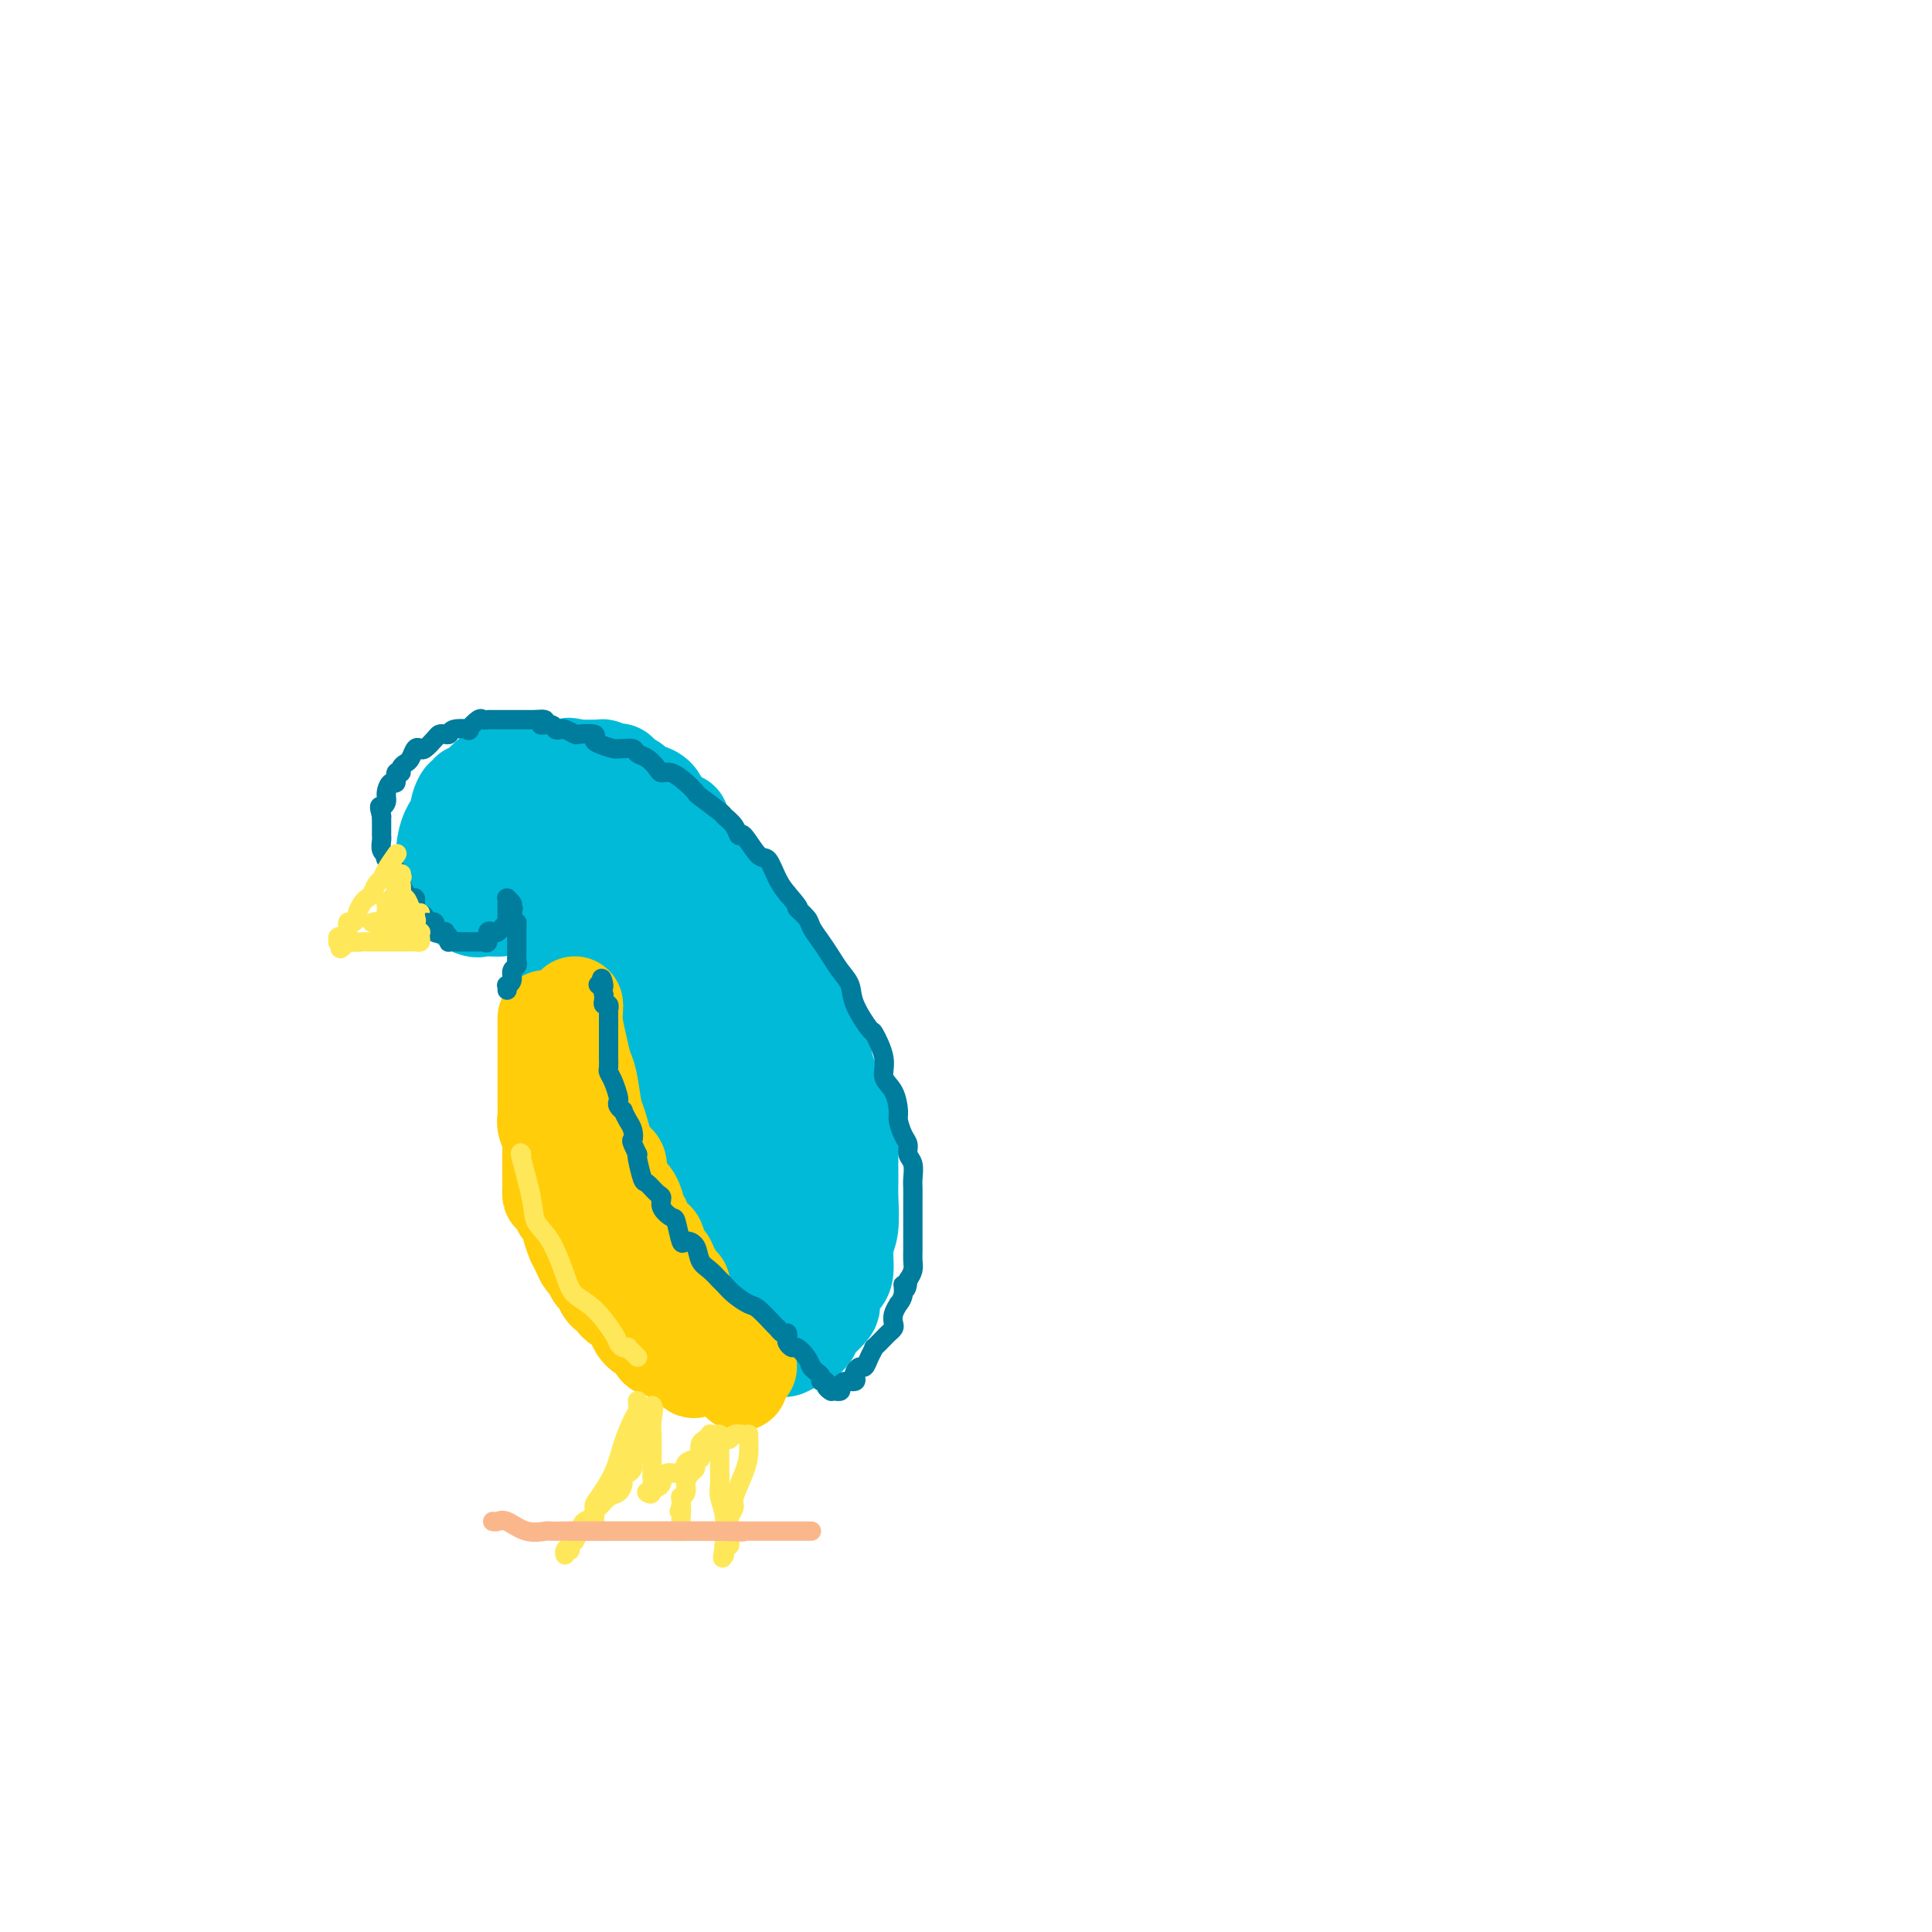 <svg viewBox='0 0 400 400' version='1.1' xmlns='http://www.w3.org/2000/svg' xmlns:xlink='http://www.w3.org/1999/xlink'><g fill='none' stroke='#00BAD8' stroke-width='20' stroke-linecap='round' stroke-linejoin='round'><path d='M118,183c-0.030,0.374 -0.061,0.748 0,2c0.061,1.252 0.212,3.381 0,5c-0.212,1.619 -0.789,2.727 -1,5c-0.211,2.273 -0.057,5.709 0,8c0.057,2.291 0.015,3.436 0,5c-0.015,1.564 -0.004,3.548 0,5c0.004,1.452 0.001,2.374 0,3c-0.001,0.626 -0.001,0.958 0,2c0.001,1.042 0.004,2.795 0,4c-0.004,1.205 -0.016,1.863 0,3c0.016,1.137 0.061,2.755 0,4c-0.061,1.245 -0.226,2.119 0,3c0.226,0.881 0.844,1.769 1,3c0.156,1.231 -0.149,2.804 0,4c0.149,1.196 0.751,2.016 1,3c0.249,0.984 0.143,2.131 0,3c-0.143,0.869 -0.323,1.459 0,2c0.323,0.541 1.148,1.032 2,2c0.852,0.968 1.729,2.415 2,3c0.271,0.585 -0.066,0.310 0,1c0.066,0.690 0.533,2.345 1,4'/><path d='M124,257c1.423,3.933 1.480,1.266 2,1c0.520,-0.266 1.504,1.869 2,3c0.496,1.131 0.504,1.257 1,2c0.496,0.743 1.481,2.102 2,3c0.519,0.898 0.571,1.335 1,2c0.429,0.665 1.236,1.558 2,2c0.764,0.442 1.484,0.433 2,1c0.516,0.567 0.828,1.710 1,2c0.172,0.290 0.203,-0.272 1,0c0.797,0.272 2.359,1.378 3,2c0.641,0.622 0.360,0.759 1,1c0.640,0.241 2.200,0.586 3,1c0.800,0.414 0.839,0.895 1,1c0.161,0.105 0.442,-0.168 1,0c0.558,0.168 1.392,0.777 2,1c0.608,0.223 0.990,0.060 1,0c0.010,-0.060 -0.352,-0.016 0,0c0.352,0.016 1.417,0.004 2,0c0.583,-0.004 0.685,-0.001 1,0c0.315,0.001 0.842,-0.000 1,0c0.158,0.000 -0.053,0.002 1,0c1.053,-0.002 3.369,-0.008 4,0c0.631,0.008 -0.424,0.031 0,0c0.424,-0.031 2.328,-0.117 3,0c0.672,0.117 0.112,0.436 1,0c0.888,-0.436 3.225,-1.626 4,-2c0.775,-0.374 -0.013,0.068 0,0c0.013,-0.068 0.828,-0.647 1,-1c0.172,-0.353 -0.300,-0.480 0,-1c0.300,-0.520 1.371,-1.434 2,-2c0.629,-0.566 0.814,-0.783 1,-1'/><path d='M171,272c1.632,-1.521 1.212,-1.822 1,-2c-0.212,-0.178 -0.215,-0.232 0,-1c0.215,-0.768 0.650,-2.250 1,-3c0.350,-0.750 0.616,-0.767 1,-1c0.384,-0.233 0.888,-0.682 1,-2c0.112,-1.318 -0.166,-3.505 0,-5c0.166,-1.495 0.777,-2.297 1,-4c0.223,-1.703 0.057,-4.305 0,-6c-0.057,-1.695 -0.004,-2.481 0,-4c0.004,-1.519 -0.039,-3.770 0,-5c0.039,-1.230 0.161,-1.440 0,-2c-0.161,-0.560 -0.606,-1.470 -1,-3c-0.394,-1.530 -0.737,-3.679 -1,-5c-0.263,-1.321 -0.445,-1.815 -1,-3c-0.555,-1.185 -1.485,-3.062 -2,-5c-0.515,-1.938 -0.617,-3.937 -1,-5c-0.383,-1.063 -1.046,-1.190 -2,-3c-0.954,-1.810 -2.199,-5.303 -3,-7c-0.801,-1.697 -1.159,-1.600 -2,-3c-0.841,-1.400 -2.165,-4.299 -3,-6c-0.835,-1.701 -1.181,-2.204 -2,-3c-0.819,-0.796 -2.110,-1.886 -3,-3c-0.890,-1.114 -1.378,-2.253 -2,-3c-0.622,-0.747 -1.379,-1.103 -2,-2c-0.621,-0.897 -1.106,-2.334 -2,-3c-0.894,-0.666 -2.197,-0.560 -3,-1c-0.803,-0.440 -1.105,-1.424 -2,-2c-0.895,-0.576 -2.384,-0.742 -3,-1c-0.616,-0.258 -0.358,-0.608 -1,-1c-0.642,-0.392 -2.183,-0.826 -3,-1c-0.817,-0.174 -0.908,-0.087 -1,0'/><path d='M136,177c-2.352,-0.925 -1.731,-0.239 -2,0c-0.269,0.239 -1.427,0.031 -2,0c-0.573,-0.031 -0.559,0.115 -1,0c-0.441,-0.115 -1.336,-0.490 -2,0c-0.664,0.490 -1.095,1.844 -2,3c-0.905,1.156 -2.282,2.112 -3,3c-0.718,0.888 -0.777,1.708 -1,2c-0.223,0.292 -0.609,0.055 -1,1c-0.391,0.945 -0.788,3.070 -1,4c-0.212,0.930 -0.241,0.665 0,3c0.241,2.335 0.750,7.271 1,11c0.250,3.729 0.239,6.251 1,9c0.761,2.749 2.293,5.724 4,10c1.707,4.276 3.588,9.854 5,14c1.412,4.146 2.354,6.859 4,10c1.646,3.141 3.995,6.711 5,9c1.005,2.289 0.667,3.298 1,4c0.333,0.702 1.337,1.096 2,2c0.663,0.904 0.986,2.318 1,3c0.014,0.682 -0.280,0.631 0,1c0.280,0.369 1.133,1.156 2,2c0.867,0.844 1.748,1.743 2,2c0.252,0.257 -0.126,-0.128 0,0c0.126,0.128 0.755,0.768 1,1c0.245,0.232 0.104,0.057 0,0c-0.104,-0.057 -0.172,0.004 0,0c0.172,-0.004 0.585,-0.073 1,0c0.415,0.073 0.833,0.288 1,0c0.167,-0.288 0.083,-1.077 0,-1c-0.083,0.077 -0.167,1.022 0,0c0.167,-1.022 0.583,-4.011 1,-7'/><path d='M153,263c0.328,-2.782 0.648,-5.736 0,-9c-0.648,-3.264 -2.266,-6.837 -3,-10c-0.734,-3.163 -0.586,-5.916 -1,-8c-0.414,-2.084 -1.390,-3.498 -3,-7c-1.610,-3.502 -3.854,-9.093 -5,-12c-1.146,-2.907 -1.193,-3.132 -2,-5c-0.807,-1.868 -2.373,-5.379 -3,-7c-0.627,-1.621 -0.315,-1.351 -1,-2c-0.685,-0.649 -2.366,-2.216 -3,-3c-0.634,-0.784 -0.223,-0.784 0,-1c0.223,-0.216 0.256,-0.646 0,-1c-0.256,-0.354 -0.801,-0.630 -1,-1c-0.199,-0.370 -0.053,-0.834 0,-1c0.053,-0.166 0.014,-0.034 0,-1c-0.014,-0.966 -0.004,-3.029 0,-4c0.004,-0.971 0.000,-0.849 0,-1c-0.000,-0.151 0.002,-0.574 0,-1c-0.002,-0.426 -0.009,-0.856 0,-1c0.009,-0.144 0.036,-0.003 0,0c-0.036,0.003 -0.133,-0.133 0,0c0.133,0.133 0.497,0.535 1,1c0.503,0.465 1.145,0.995 2,2c0.855,1.005 1.923,2.486 3,4c1.077,1.514 2.164,3.060 3,4c0.836,0.940 1.421,1.272 2,2c0.579,0.728 1.152,1.850 2,3c0.848,1.150 1.970,2.327 3,4c1.030,1.673 1.967,3.840 3,6c1.033,2.160 2.163,4.312 3,6c0.837,1.688 1.382,2.911 2,4c0.618,1.089 1.309,2.045 2,3'/><path d='M157,227c4.442,7.302 2.549,6.056 2,6c-0.549,-0.056 0.248,1.077 1,3c0.752,1.923 1.459,4.636 2,6c0.541,1.364 0.915,1.380 1,2c0.085,0.620 -0.118,1.843 0,3c0.118,1.157 0.557,2.246 1,3c0.443,0.754 0.889,1.171 1,2c0.111,0.829 -0.113,2.068 0,3c0.113,0.932 0.563,1.556 1,2c0.437,0.444 0.860,0.709 1,1c0.140,0.291 -0.005,0.608 0,1c0.005,0.392 0.158,0.860 0,1c-0.158,0.140 -0.627,-0.048 -1,0c-0.373,0.048 -0.651,0.333 -1,0c-0.349,-0.333 -0.768,-1.284 -1,-2c-0.232,-0.716 -0.277,-1.198 -1,-3c-0.723,-1.802 -2.126,-4.922 -3,-7c-0.874,-2.078 -1.221,-3.112 -3,-7c-1.779,-3.888 -4.992,-10.630 -7,-15c-2.008,-4.370 -2.813,-6.368 -4,-9c-1.187,-2.632 -2.757,-5.897 -4,-9c-1.243,-3.103 -2.159,-6.042 -3,-8c-0.841,-1.958 -1.606,-2.934 -2,-4c-0.394,-1.066 -0.416,-2.221 -1,-3c-0.584,-0.779 -1.729,-1.182 -2,-2c-0.271,-0.818 0.334,-2.051 0,-3c-0.334,-0.949 -1.605,-1.615 -2,-2c-0.395,-0.385 0.086,-0.488 0,-1c-0.086,-0.512 -0.739,-1.432 -1,-2c-0.261,-0.568 -0.131,-0.784 0,-1'/><path d='M131,182c-5.443,-11.941 -2.050,-2.793 -1,0c1.050,2.793 -0.244,-0.768 -1,-2c-0.756,-1.232 -0.976,-0.135 -1,0c-0.024,0.135 0.147,-0.693 0,-1c-0.147,-0.307 -0.613,-0.092 -1,0c-0.387,0.092 -0.696,0.062 -1,0c-0.304,-0.062 -0.603,-0.156 -1,0c-0.397,0.156 -0.891,0.564 -1,1c-0.109,0.436 0.167,0.901 0,1c-0.167,0.099 -0.777,-0.169 -1,0c-0.223,0.169 -0.060,0.776 0,1c0.060,0.224 0.016,0.064 0,0c-0.016,-0.064 -0.004,-0.031 0,0c0.004,0.031 0.001,0.060 0,0c-0.001,-0.060 -0.000,-0.208 0,0c0.000,0.208 0.000,0.774 0,1c-0.000,0.226 -0.000,0.113 0,0'/><path d='M123,183c-0.449,0.680 -0.070,0.381 0,0c0.070,-0.381 -0.169,-0.842 0,-1c0.169,-0.158 0.747,-0.011 1,0c0.253,0.011 0.181,-0.114 0,0c-0.181,0.114 -0.470,0.465 0,0c0.470,-0.465 1.698,-1.747 2,-2c0.302,-0.253 -0.323,0.523 0,0c0.323,-0.523 1.593,-2.346 2,-3c0.407,-0.654 -0.049,-0.139 0,0c0.049,0.139 0.601,-0.099 1,-1c0.399,-0.901 0.643,-2.466 1,-3c0.357,-0.534 0.828,-0.036 1,0c0.172,0.036 0.046,-0.388 0,-1c-0.046,-0.612 -0.013,-1.410 0,-2c0.013,-0.590 0.005,-0.970 0,-1c-0.005,-0.030 -0.009,0.291 0,0c0.009,-0.291 0.030,-1.192 0,-2c-0.030,-0.808 -0.112,-1.521 0,-2c0.112,-0.479 0.418,-0.724 0,-1c-0.418,-0.276 -1.560,-0.582 -2,-1c-0.440,-0.418 -0.177,-0.948 0,-1c0.177,-0.052 0.269,0.375 0,0c-0.269,-0.375 -0.898,-1.550 -1,-2c-0.102,-0.450 0.322,-0.173 0,0c-0.322,0.173 -1.391,0.243 -2,0c-0.609,-0.243 -0.758,-0.797 -1,-1c-0.242,-0.203 -0.579,-0.054 -1,0c-0.421,0.054 -0.927,0.015 -1,0c-0.073,-0.015 0.288,-0.004 0,0c-0.288,0.004 -1.225,0.001 -2,0c-0.775,-0.001 -1.387,-0.001 -2,0'/><path d='M119,159c-1.992,-0.773 -0.972,-0.207 -1,0c-0.028,0.207 -1.105,0.054 -2,0c-0.895,-0.054 -1.610,-0.011 -2,0c-0.390,0.011 -0.456,-0.011 -1,0c-0.544,0.011 -1.567,0.055 -2,0c-0.433,-0.055 -0.276,-0.209 -1,0c-0.724,0.209 -2.330,0.780 -3,1c-0.670,0.220 -0.403,0.087 -1,0c-0.597,-0.087 -2.059,-0.130 -3,0c-0.941,0.130 -1.362,0.431 -2,1c-0.638,0.569 -1.494,1.404 -2,2c-0.506,0.596 -0.661,0.951 -1,1c-0.339,0.049 -0.862,-0.208 -1,0c-0.138,0.208 0.108,0.880 0,1c-0.108,0.120 -0.571,-0.314 -1,0c-0.429,0.314 -0.822,1.376 -1,2c-0.178,0.624 -0.139,0.811 0,1c0.139,0.189 0.377,0.380 0,1c-0.377,0.620 -1.369,1.671 -2,3c-0.631,1.329 -0.901,2.938 -1,4c-0.099,1.062 -0.027,1.576 0,2c0.027,0.424 0.007,0.756 0,1c-0.007,0.244 -0.002,0.399 0,1c0.002,0.601 0.003,1.649 0,2c-0.003,0.351 -0.008,0.006 0,0c0.008,-0.006 0.029,0.327 0,1c-0.029,0.673 -0.107,1.686 0,2c0.107,0.314 0.400,-0.070 1,0c0.600,0.070 1.508,0.596 2,1c0.492,0.404 0.569,0.687 1,1c0.431,0.313 1.215,0.657 2,1'/><path d='M98,188c1.157,0.449 1.050,0.071 2,0c0.950,-0.071 2.956,0.166 4,0c1.044,-0.166 1.126,-0.734 2,-1c0.874,-0.266 2.540,-0.228 4,-1c1.460,-0.772 2.713,-2.353 4,-3c1.287,-0.647 2.609,-0.361 4,-1c1.391,-0.639 2.851,-2.202 4,-3c1.149,-0.798 1.986,-0.831 2,-1c0.014,-0.169 -0.795,-0.474 0,-1c0.795,-0.526 3.194,-1.272 4,-2c0.806,-0.728 0.021,-1.439 0,-2c-0.021,-0.561 0.723,-0.972 1,-1c0.277,-0.028 0.085,0.327 0,0c-0.085,-0.327 -0.065,-1.335 0,-2c0.065,-0.665 0.173,-0.986 0,-1c-0.173,-0.014 -0.629,0.280 -1,0c-0.371,-0.280 -0.657,-1.133 -1,-2c-0.343,-0.867 -0.743,-1.749 -1,-2c-0.257,-0.251 -0.370,0.128 -1,0c-0.630,-0.128 -1.777,-0.763 -2,-1c-0.223,-0.237 0.478,-0.076 0,0c-0.478,0.076 -2.137,0.065 -3,0c-0.863,-0.065 -0.932,-0.185 -2,0c-1.068,0.185 -3.136,0.675 -4,1c-0.864,0.325 -0.523,0.483 -1,1c-0.477,0.517 -1.773,1.391 -3,2c-1.227,0.609 -2.384,0.953 -3,1c-0.616,0.047 -0.691,-0.204 -1,0c-0.309,0.204 -0.852,0.863 -1,1c-0.148,0.137 0.101,-0.246 0,0c-0.101,0.246 -0.550,1.123 -1,2'/><path d='M104,172c-2.480,1.211 -0.680,0.237 0,0c0.680,-0.237 0.239,0.262 0,1c-0.239,0.738 -0.275,1.714 0,2c0.275,0.286 0.862,-0.120 1,0c0.138,0.120 -0.172,0.765 0,1c0.172,0.235 0.826,0.061 1,0c0.174,-0.061 -0.132,-0.010 0,0c0.132,0.010 0.703,-0.022 1,0c0.297,0.022 0.321,0.097 1,0c0.679,-0.097 2.012,-0.365 3,-1c0.988,-0.635 1.632,-1.635 2,-2c0.368,-0.365 0.461,-0.095 1,0c0.539,0.095 1.524,0.013 2,0c0.476,-0.013 0.442,0.042 1,0c0.558,-0.042 1.709,-0.181 2,0c0.291,0.181 -0.277,0.681 0,1c0.277,0.319 1.399,0.457 2,1c0.601,0.543 0.682,1.492 1,2c0.318,0.508 0.874,0.575 1,1c0.126,0.425 -0.176,1.209 0,2c0.176,0.791 0.832,1.590 1,2c0.168,0.410 -0.151,0.429 0,1c0.151,0.571 0.773,1.692 1,2c0.227,0.308 0.058,-0.196 0,0c-0.058,0.196 -0.004,1.094 0,1c0.004,-0.094 -0.040,-1.180 0,-2c0.040,-0.820 0.165,-1.375 0,-2c-0.165,-0.625 -0.618,-1.322 -1,-2c-0.382,-0.678 -0.691,-1.339 -1,-2'/><path d='M123,178c-0.636,-1.649 -1.228,-2.272 -2,-3c-0.772,-0.728 -1.726,-1.559 -2,-2c-0.274,-0.441 0.133,-0.490 0,-1c-0.133,-0.510 -0.806,-1.481 -1,-2c-0.194,-0.519 0.092,-0.587 0,-1c-0.092,-0.413 -0.560,-1.171 -1,-2c-0.440,-0.829 -0.851,-1.728 -1,-2c-0.149,-0.272 -0.037,0.084 0,0c0.037,-0.084 -0.001,-0.609 0,-1c0.001,-0.391 0.042,-0.648 0,-1c-0.042,-0.352 -0.167,-0.798 0,-1c0.167,-0.202 0.625,-0.159 1,0c0.375,0.159 0.665,0.435 1,0c0.335,-0.435 0.715,-1.581 1,-2c0.285,-0.419 0.475,-0.112 1,0c0.525,0.112 1.383,0.030 2,0c0.617,-0.030 0.991,-0.008 1,0c0.009,0.008 -0.348,0.001 0,0c0.348,-0.001 1.403,0.002 2,0c0.597,-0.002 0.738,-0.010 1,0c0.262,0.010 0.647,0.039 1,0c0.353,-0.039 0.676,-0.146 1,0c0.324,0.146 0.649,0.546 1,1c0.351,0.454 0.728,0.961 1,1c0.272,0.039 0.440,-0.389 1,0c0.560,0.389 1.512,1.595 2,2c0.488,0.405 0.512,0.009 1,0c0.488,-0.009 1.440,0.369 2,1c0.560,0.631 0.728,1.516 1,2c0.272,0.484 0.649,0.567 1,1c0.351,0.433 0.675,1.217 1,2'/><path d='M139,170c2.013,1.204 2.045,-0.286 2,0c-0.045,0.286 -0.167,2.347 0,3c0.167,0.653 0.622,-0.102 1,0c0.378,0.102 0.677,1.062 1,2c0.323,0.938 0.669,1.856 1,2c0.331,0.144 0.648,-0.484 1,0c0.352,0.484 0.738,2.081 1,3c0.262,0.919 0.399,1.159 1,2c0.601,0.841 1.666,2.282 2,3c0.334,0.718 -0.061,0.714 0,1c0.061,0.286 0.580,0.863 1,2c0.420,1.137 0.741,2.835 1,4c0.259,1.165 0.455,1.798 1,3c0.545,1.202 1.439,2.975 2,4c0.561,1.025 0.788,1.303 1,2c0.212,0.697 0.410,1.815 1,3c0.590,1.185 1.572,2.439 2,4c0.428,1.561 0.301,3.429 1,6c0.699,2.571 2.224,5.844 3,8c0.776,2.156 0.804,3.194 1,4c0.196,0.806 0.560,1.379 1,3c0.440,1.621 0.955,4.291 1,6c0.045,1.709 -0.380,2.458 0,4c0.380,1.542 1.566,3.877 2,6c0.434,2.123 0.117,4.033 0,5c-0.117,0.967 -0.033,0.991 0,1c0.033,0.009 0.017,0.005 0,0'/></g>
<g fill='none' stroke='#FFCD0A' stroke-width='20' stroke-linecap='round' stroke-linejoin='round'><path d='M119,208c0.024,0.205 0.048,0.411 0,1c-0.048,0.589 -0.167,1.562 0,3c0.167,1.438 0.622,3.340 1,5c0.378,1.660 0.681,3.079 1,4c0.319,0.921 0.653,1.344 1,3c0.347,1.656 0.705,4.544 1,6c0.295,1.456 0.526,1.478 1,3c0.474,1.522 1.191,4.542 2,6c0.809,1.458 1.709,1.354 2,2c0.291,0.646 -0.028,2.042 0,3c0.028,0.958 0.404,1.476 1,2c0.596,0.524 1.413,1.052 2,2c0.587,0.948 0.945,2.317 1,3c0.055,0.683 -0.193,0.682 0,1c0.193,0.318 0.825,0.957 1,1c0.175,0.043 -0.108,-0.510 0,0c0.108,0.510 0.606,2.084 1,3c0.394,0.916 0.683,1.173 1,1c0.317,-0.173 0.662,-0.777 1,0c0.338,0.777 0.668,2.936 1,4c0.332,1.064 0.666,1.032 1,1'/><path d='M138,262c1.963,4.190 0.869,3.165 1,3c0.131,-0.165 1.485,0.529 2,1c0.515,0.471 0.190,0.718 0,1c-0.190,0.282 -0.246,0.600 0,1c0.246,0.400 0.794,0.884 1,1c0.206,0.116 0.070,-0.135 0,0c-0.070,0.135 -0.075,0.655 0,1c0.075,0.345 0.229,0.513 0,0c-0.229,-0.513 -0.840,-1.709 -1,-2c-0.160,-0.291 0.130,0.322 0,0c-0.130,-0.322 -0.679,-1.578 -1,-2c-0.321,-0.422 -0.414,-0.010 -1,0c-0.586,0.010 -1.666,-0.382 -2,-1c-0.334,-0.618 0.078,-1.461 0,-2c-0.078,-0.539 -0.647,-0.774 -1,-1c-0.353,-0.226 -0.489,-0.445 -1,-1c-0.511,-0.555 -1.397,-1.448 -2,-2c-0.603,-0.552 -0.922,-0.764 -1,-1c-0.078,-0.236 0.086,-0.498 0,-1c-0.086,-0.502 -0.422,-1.245 -1,-2c-0.578,-0.755 -1.397,-1.523 -2,-2c-0.603,-0.477 -0.990,-0.664 -1,-1c-0.010,-0.336 0.358,-0.822 0,-2c-0.358,-1.178 -1.443,-3.048 -2,-4c-0.557,-0.952 -0.588,-0.986 -1,-2c-0.412,-1.014 -1.206,-3.007 -2,-5'/><path d='M123,239c-2.815,-5.065 -0.352,-2.228 0,-2c0.352,0.228 -1.409,-2.153 -2,-4c-0.591,-1.847 -0.014,-3.160 0,-4c0.014,-0.840 -0.536,-1.207 -1,-2c-0.464,-0.793 -0.842,-2.011 -1,-3c-0.158,-0.989 -0.095,-1.750 0,-2c0.095,-0.250 0.222,0.011 0,-1c-0.222,-1.011 -0.791,-3.294 -1,-4c-0.209,-0.706 -0.056,0.165 0,0c0.056,-0.165 0.015,-1.364 0,-2c-0.015,-0.636 -0.004,-0.707 0,-1c0.004,-0.293 0.001,-0.808 0,-1c-0.001,-0.192 -0.001,-0.062 0,0c0.001,0.062 0.004,0.054 0,0c-0.004,-0.054 -0.015,-0.156 0,0c0.015,0.156 0.056,0.571 0,1c-0.056,0.429 -0.208,0.874 0,2c0.208,1.126 0.775,2.933 1,4c0.225,1.067 0.106,1.395 0,2c-0.106,0.605 -0.200,1.487 0,3c0.200,1.513 0.694,3.658 1,5c0.306,1.342 0.426,1.883 1,3c0.574,1.117 1.604,2.810 2,4c0.396,1.190 0.158,1.876 0,2c-0.158,0.124 -0.235,-0.313 0,0c0.235,0.313 0.781,1.375 1,2c0.219,0.625 0.109,0.812 0,1'/><path d='M124,242c1.256,4.904 1.396,3.162 2,3c0.604,-0.162 1.670,1.254 2,2c0.330,0.746 -0.078,0.823 0,1c0.078,0.177 0.640,0.456 1,1c0.360,0.544 0.517,1.354 1,2c0.483,0.646 1.291,1.130 2,2c0.709,0.870 1.318,2.127 2,3c0.682,0.873 1.438,1.363 2,2c0.562,0.637 0.929,1.422 1,2c0.071,0.578 -0.153,0.948 0,1c0.153,0.052 0.682,-0.214 1,0c0.318,0.214 0.424,0.908 1,2c0.576,1.092 1.620,2.582 2,3c0.380,0.418 0.095,-0.236 0,0c-0.095,0.236 -0.002,1.363 0,2c0.002,0.637 -0.088,0.783 0,1c0.088,0.217 0.353,0.506 1,1c0.647,0.494 1.675,1.194 2,2c0.325,0.806 -0.052,1.719 0,2c0.052,0.281 0.534,-0.070 1,0c0.466,0.070 0.916,0.562 1,1c0.084,0.438 -0.198,0.823 0,1c0.198,0.177 0.875,0.145 1,0c0.125,-0.145 -0.303,-0.404 0,0c0.303,0.404 1.335,1.471 2,2c0.665,0.529 0.963,0.520 1,1c0.037,0.480 -0.186,1.448 0,2c0.186,0.552 0.781,0.687 1,1c0.219,0.313 0.063,0.804 0,1c-0.063,0.196 -0.031,0.098 0,0'/><path d='M151,283c4.200,6.378 1.200,1.822 0,0c-1.200,-1.822 -0.600,-0.911 0,0'/><path d='M113,211c0.000,-0.156 0.000,-0.312 0,0c-0.000,0.312 -0.000,1.090 0,2c0.000,0.910 0.000,1.950 0,3c-0.000,1.050 -0.000,2.109 0,3c0.000,0.891 0.000,1.614 0,3c-0.000,1.386 -0.001,3.435 0,4c0.001,0.565 0.004,-0.353 0,0c-0.004,0.353 -0.015,1.977 0,3c0.015,1.023 0.057,1.444 0,2c-0.057,0.556 -0.211,1.247 0,2c0.211,0.753 0.789,1.566 1,2c0.211,0.434 0.057,0.487 0,1c-0.057,0.513 -0.015,1.486 0,2c0.015,0.514 0.004,0.569 0,1c-0.004,0.431 -0.001,1.239 0,2c0.001,0.761 0.000,1.474 0,2c-0.000,0.526 -0.000,0.865 0,1c0.000,0.135 0.000,0.068 0,0'/><path d='M114,244c0.111,5.506 -0.111,2.771 0,2c0.111,-0.771 0.556,0.423 1,1c0.444,0.577 0.889,0.537 1,1c0.111,0.463 -0.110,1.428 0,2c0.110,0.572 0.550,0.750 1,1c0.450,0.250 0.908,0.570 1,1c0.092,0.430 -0.183,0.970 0,2c0.183,1.030 0.822,2.551 1,3c0.178,0.449 -0.107,-0.174 0,0c0.107,0.174 0.606,1.145 1,2c0.394,0.855 0.683,1.595 1,2c0.317,0.405 0.662,0.476 1,1c0.338,0.524 0.668,1.502 1,2c0.332,0.498 0.667,0.516 1,1c0.333,0.484 0.666,1.434 1,2c0.334,0.566 0.671,0.750 1,1c0.329,0.250 0.651,0.567 1,1c0.349,0.433 0.724,0.981 1,1c0.276,0.019 0.454,-0.493 1,0c0.546,0.493 1.460,1.990 2,3c0.540,1.010 0.704,1.532 1,2c0.296,0.468 0.722,0.882 1,1c0.278,0.118 0.408,-0.060 1,0c0.592,0.060 1.646,0.359 2,1c0.354,0.641 0.007,1.626 0,2c-0.007,0.374 0.327,0.138 1,0c0.673,-0.138 1.686,-0.178 2,0c0.314,0.178 -0.070,0.573 0,1c0.070,0.427 0.596,0.884 1,1c0.404,0.116 0.687,-0.110 1,0c0.313,0.110 0.657,0.555 1,1'/><path d='M142,282c2.792,2.547 1.270,1.415 1,1c-0.270,-0.415 0.710,-0.111 1,0c0.290,0.111 -0.112,0.030 0,0c0.112,-0.030 0.737,-0.008 1,0c0.263,0.008 0.165,0.002 0,0c-0.165,-0.002 -0.395,-0.001 0,0c0.395,0.001 1.415,0.000 2,0c0.585,-0.000 0.734,-0.000 1,0c0.266,0.000 0.649,0.000 1,0c0.351,-0.000 0.671,-0.000 1,0c0.329,0.000 0.666,0.000 1,0c0.334,-0.000 0.664,-0.000 1,0c0.336,0.000 0.678,0.000 1,0c0.322,-0.000 0.625,-0.000 1,0c0.375,0.000 0.821,0.000 1,0c0.179,-0.000 0.089,-0.000 0,0'/></g>
<g fill='none' stroke='#007C9C' stroke-width='4' stroke-linecap='round' stroke-linejoin='round'><path d='M105,205c0.033,-0.438 0.065,-0.877 0,-1c-0.065,-0.123 -0.228,0.069 0,0c0.228,-0.069 0.846,-0.398 1,-1c0.154,-0.602 -0.155,-1.475 0,-2c0.155,-0.525 0.774,-0.700 1,-1c0.226,-0.300 0.061,-0.725 0,-1c-0.061,-0.275 -0.016,-0.399 0,-1c0.016,-0.601 0.004,-1.681 0,-2c-0.004,-0.319 -0.001,0.121 0,0c0.001,-0.121 0.000,-0.802 0,-1c-0.000,-0.198 -0.000,0.088 0,0c0.000,-0.088 0.000,-0.549 0,-1c-0.000,-0.451 -0.000,-0.892 0,-1c0.000,-0.108 0.000,0.115 0,0c-0.000,-0.115 -0.000,-0.569 0,-1c0.000,-0.431 0.000,-0.837 0,-1c-0.000,-0.163 -0.000,-0.081 0,0'/><path d='M107,191c0.369,-2.422 0.291,-1.476 0,-1c-0.291,0.476 -0.796,0.482 -1,0c-0.204,-0.482 -0.107,-1.450 0,-2c0.107,-0.550 0.225,-0.680 0,-1c-0.225,-0.320 -0.792,-0.829 -1,-1c-0.208,-0.171 -0.056,-0.004 0,0c0.056,0.004 0.015,-0.154 0,0c-0.015,0.154 -0.004,0.619 0,1c0.004,0.381 0.001,0.677 0,1c-0.001,0.323 0.001,0.674 0,1c-0.001,0.326 -0.003,0.626 0,1c0.003,0.374 0.012,0.822 0,1c-0.012,0.178 -0.044,0.087 0,0c0.044,-0.087 0.166,-0.169 0,0c-0.166,0.169 -0.618,0.589 -1,1c-0.382,0.411 -0.694,0.814 -1,1c-0.306,0.186 -0.607,0.155 -1,0c-0.393,-0.155 -0.880,-0.434 -1,0c-0.120,0.434 0.127,1.580 0,2c-0.127,0.420 -0.626,0.112 -1,0c-0.374,-0.112 -0.621,-0.030 -1,0c-0.379,0.030 -0.889,0.008 -1,0c-0.111,-0.008 0.177,-0.002 0,0c-0.177,0.002 -0.821,0.001 -1,0c-0.179,-0.001 0.106,-0.000 0,0c-0.106,0.000 -0.602,0.000 -1,0c-0.398,-0.000 -0.699,-0.000 -1,0'/><path d='M95,195c-1.376,-0.012 -1.817,-0.042 -2,0c-0.183,0.042 -0.110,0.157 0,0c0.110,-0.157 0.256,-0.586 0,-1c-0.256,-0.414 -0.913,-0.814 -1,-1c-0.087,-0.186 0.398,-0.158 0,0c-0.398,0.158 -1.679,0.445 -2,0c-0.321,-0.445 0.316,-1.624 0,-2c-0.316,-0.376 -1.587,0.049 -2,0c-0.413,-0.049 0.030,-0.573 0,-1c-0.030,-0.427 -0.533,-0.757 -1,-1c-0.467,-0.243 -0.899,-0.398 -1,-1c-0.101,-0.602 0.130,-1.649 0,-2c-0.130,-0.351 -0.622,-0.006 -1,0c-0.378,0.006 -0.641,-0.327 -1,-1c-0.359,-0.673 -0.812,-1.685 -1,-2c-0.188,-0.315 -0.110,0.067 0,0c0.110,-0.067 0.254,-0.582 0,-1c-0.254,-0.418 -0.905,-0.739 -1,-1c-0.095,-0.261 0.368,-0.462 0,-1c-0.368,-0.538 -1.566,-1.414 -2,-2c-0.434,-0.586 -0.102,-0.882 0,-1c0.102,-0.118 -0.025,-0.059 0,0c0.025,0.059 0.203,0.119 0,0c-0.203,-0.119 -0.786,-0.417 -1,-1c-0.214,-0.583 -0.057,-1.452 0,-2c0.057,-0.548 0.015,-0.774 0,-1c-0.015,-0.226 -0.004,-0.453 0,-1c0.004,-0.547 0.001,-1.415 0,-2c-0.001,-0.585 -0.000,-0.888 0,-1c0.000,-0.112 0.000,-0.032 0,0c-0.000,0.032 -0.000,0.016 0,0'/><path d='M79,169c-0.683,-2.581 -0.389,-2.034 0,-2c0.389,0.034 0.874,-0.443 1,-1c0.126,-0.557 -0.106,-1.192 0,-2c0.106,-0.808 0.549,-1.789 1,-2c0.451,-0.211 0.908,0.346 1,0c0.092,-0.346 -0.183,-1.597 0,-2c0.183,-0.403 0.822,0.042 1,0c0.178,-0.042 -0.107,-0.572 0,-1c0.107,-0.428 0.605,-0.754 1,-1c0.395,-0.246 0.687,-0.412 1,-1c0.313,-0.588 0.647,-1.597 1,-2c0.353,-0.403 0.724,-0.199 1,0c0.276,0.199 0.456,0.394 1,0c0.544,-0.394 1.453,-1.377 2,-2c0.547,-0.623 0.733,-0.885 1,-1c0.267,-0.115 0.616,-0.081 1,0c0.384,0.081 0.803,0.210 1,0c0.197,-0.210 0.171,-0.760 1,-1c0.829,-0.240 2.513,-0.169 3,0c0.487,0.169 -0.221,0.438 0,0c0.221,-0.438 1.372,-1.581 2,-2c0.628,-0.419 0.732,-0.112 1,0c0.268,0.112 0.701,0.030 1,0c0.299,-0.030 0.464,-0.008 1,0c0.536,0.008 1.443,0.002 2,0c0.557,-0.002 0.765,-0.001 1,0c0.235,0.001 0.496,0.000 1,0c0.504,-0.000 1.251,-0.000 2,0c0.749,0.000 1.500,0.000 2,0c0.500,-0.000 0.750,-0.000 1,0'/><path d='M111,149c3.366,-0.376 1.282,0.683 1,1c-0.282,0.317 1.238,-0.107 2,0c0.762,0.107 0.765,0.747 1,1c0.235,0.253 0.701,0.120 1,0c0.299,-0.120 0.430,-0.225 1,0c0.570,0.225 1.579,0.781 2,1c0.421,0.219 0.253,0.101 1,0c0.747,-0.101 2.410,-0.185 3,0c0.590,0.185 0.107,0.638 0,1c-0.107,0.362 0.160,0.632 1,1c0.840,0.368 2.252,0.834 3,1c0.748,0.166 0.833,0.032 1,0c0.167,-0.032 0.416,0.036 1,0c0.584,-0.036 1.504,-0.177 2,0c0.496,0.177 0.569,0.673 1,1c0.431,0.327 1.221,0.486 2,1c0.779,0.514 1.547,1.385 2,2c0.453,0.615 0.590,0.975 1,1c0.410,0.025 1.091,-0.284 2,0c0.909,0.284 2.046,1.161 3,2c0.954,0.839 1.726,1.642 2,2c0.274,0.358 0.049,0.273 1,1c0.951,0.727 3.079,2.268 4,3c0.921,0.732 0.635,0.656 1,1c0.365,0.344 1.382,1.108 2,2c0.618,0.892 0.837,1.912 1,2c0.163,0.088 0.270,-0.755 1,0c0.730,0.755 2.082,3.110 3,4c0.918,0.890 1.401,0.317 2,1c0.599,0.683 1.314,2.624 2,4c0.686,1.376 1.343,2.188 2,3'/><path d='M163,185c3.590,4.138 2.064,2.985 2,3c-0.064,0.015 1.333,1.200 2,2c0.667,0.800 0.603,1.214 1,2c0.397,0.786 1.256,1.944 2,3c0.744,1.056 1.373,2.011 2,3c0.627,0.989 1.252,2.012 2,3c0.748,0.988 1.620,1.940 2,3c0.380,1.060 0.268,2.227 1,4c0.732,1.773 2.308,4.153 3,5c0.692,0.847 0.501,0.160 1,1c0.499,0.840 1.688,3.207 2,5c0.312,1.793 -0.253,3.012 0,4c0.253,0.988 1.326,1.745 2,3c0.674,1.255 0.950,3.008 1,4c0.050,0.992 -0.126,1.223 0,2c0.126,0.777 0.556,2.099 1,3c0.444,0.901 0.904,1.382 1,2c0.096,0.618 -0.170,1.374 0,2c0.170,0.626 0.778,1.120 1,2c0.222,0.880 0.060,2.144 0,3c-0.060,0.856 -0.016,1.303 0,2c0.016,0.697 0.004,1.643 0,2c-0.004,0.357 -0.001,0.123 0,1c0.001,0.877 0.000,2.864 0,4c-0.000,1.136 -0.000,1.421 0,2c0.000,0.579 0.001,1.454 0,2c-0.001,0.546 -0.003,0.765 0,1c0.003,0.235 0.011,0.486 0,1c-0.011,0.514 -0.041,1.292 0,2c0.041,0.708 0.155,1.345 0,2c-0.155,0.655 -0.577,1.327 -1,2'/><path d='M188,265c-0.399,3.388 -0.895,1.358 -1,1c-0.105,-0.358 0.182,0.954 0,2c-0.182,1.046 -0.832,1.824 -1,2c-0.168,0.176 0.148,-0.251 0,0c-0.148,0.251 -0.759,1.179 -1,2c-0.241,0.821 -0.111,1.534 0,2c0.111,0.466 0.202,0.684 0,1c-0.202,0.316 -0.698,0.731 -1,1c-0.302,0.269 -0.410,0.391 -1,1c-0.590,0.609 -1.664,1.703 -2,2c-0.336,0.297 0.064,-0.205 0,0c-0.064,0.205 -0.592,1.115 -1,2c-0.408,0.885 -0.696,1.744 -1,2c-0.304,0.256 -0.624,-0.090 -1,0c-0.376,0.090 -0.809,0.615 -1,1c-0.191,0.385 -0.141,0.629 0,1c0.141,0.371 0.374,0.870 0,1c-0.374,0.130 -1.353,-0.109 -2,0c-0.647,0.109 -0.962,0.565 -1,1c-0.038,0.435 0.200,0.848 0,1c-0.200,0.152 -0.837,0.041 -1,0c-0.163,-0.041 0.148,-0.014 0,0c-0.148,0.014 -0.757,0.014 -1,0c-0.243,-0.014 -0.122,-0.041 0,0c0.122,0.041 0.244,0.152 0,0c-0.244,-0.152 -0.853,-0.565 -1,-1c-0.147,-0.435 0.168,-0.890 0,-1c-0.168,-0.110 -0.818,0.125 -1,0c-0.182,-0.125 0.105,-0.611 0,-1c-0.105,-0.389 -0.601,-0.683 -1,-1c-0.399,-0.317 -0.699,-0.659 -1,-1'/><path d='M168,283c-0.473,-0.642 -0.154,-0.248 0,0c0.154,0.248 0.143,0.351 0,0c-0.143,-0.351 -0.417,-1.154 -1,-2c-0.583,-0.846 -1.476,-1.733 -2,-2c-0.524,-0.267 -0.679,0.087 -1,0c-0.321,-0.087 -0.808,-0.616 -1,-1c-0.192,-0.384 -0.090,-0.625 0,-1c0.090,-0.375 0.167,-0.886 0,-1c-0.167,-0.114 -0.576,0.169 -1,0c-0.424,-0.169 -0.861,-0.790 -1,-1c-0.139,-0.210 0.020,-0.009 0,0c-0.020,0.009 -0.219,-0.172 -1,-1c-0.781,-0.828 -2.145,-2.301 -3,-3c-0.855,-0.699 -1.201,-0.624 -2,-1c-0.799,-0.376 -2.049,-1.202 -3,-2c-0.951,-0.798 -1.602,-1.569 -2,-2c-0.398,-0.431 -0.544,-0.523 -1,-1c-0.456,-0.477 -1.221,-1.339 -2,-2c-0.779,-0.661 -1.571,-1.120 -2,-2c-0.429,-0.880 -0.495,-2.182 -1,-3c-0.505,-0.818 -1.449,-1.153 -2,-1c-0.551,0.153 -0.707,0.794 -1,0c-0.293,-0.794 -0.721,-3.024 -1,-4c-0.279,-0.976 -0.407,-0.700 -1,-1c-0.593,-0.300 -1.650,-1.177 -2,-2c-0.350,-0.823 0.008,-1.594 0,-2c-0.008,-0.406 -0.381,-0.449 -1,-1c-0.619,-0.551 -1.486,-1.612 -2,-2c-0.514,-0.388 -0.677,-0.105 -1,-1c-0.323,-0.895 -0.807,-2.970 -1,-4c-0.193,-1.030 -0.097,-1.015 0,-1'/><path d='M132,239c-1.630,-3.366 -1.206,-2.782 -1,-3c0.206,-0.218 0.195,-1.238 0,-2c-0.195,-0.762 -0.574,-1.265 -1,-2c-0.426,-0.735 -0.898,-1.701 -1,-2c-0.102,-0.299 0.166,0.068 0,0c-0.166,-0.068 -0.766,-0.572 -1,-1c-0.234,-0.428 -0.101,-0.782 0,-1c0.101,-0.218 0.171,-0.301 0,-1c-0.171,-0.699 -0.582,-2.015 -1,-3c-0.418,-0.985 -0.844,-1.640 -1,-2c-0.156,-0.360 -0.042,-0.426 0,-1c0.042,-0.574 0.011,-1.657 0,-2c-0.011,-0.343 -0.003,0.052 0,0c0.003,-0.052 0.001,-0.552 0,-1c-0.001,-0.448 -0.000,-0.845 0,-1c0.000,-0.155 0.000,-0.068 0,0c-0.000,0.068 -0.000,0.118 0,0c0.000,-0.118 0.000,-0.404 0,-1c-0.000,-0.596 -0.000,-1.504 0,-2c0.000,-0.496 0.001,-0.582 0,-1c-0.001,-0.418 -0.004,-1.169 0,-2c0.004,-0.831 0.015,-1.742 0,-2c-0.015,-0.258 -0.057,0.137 0,0c0.057,-0.137 0.211,-0.808 0,-1c-0.211,-0.192 -0.789,0.093 -1,0c-0.211,-0.093 -0.057,-0.563 0,-1c0.057,-0.437 0.016,-0.839 0,-1c-0.016,-0.161 -0.008,-0.080 0,0'/><path d='M125,206c-1.024,-5.560 -0.083,-2.958 0,-2c0.083,0.958 -0.690,0.274 -1,0c-0.310,-0.274 -0.155,-0.137 0,0'/></g>
<g fill='none' stroke='#FEE859' stroke-width='4' stroke-linecap='round' stroke-linejoin='round'><path d='M132,290c0.063,0.732 0.126,1.464 0,2c-0.126,0.536 -0.441,0.878 -1,2c-0.559,1.122 -1.363,3.026 -2,5c-0.637,1.974 -1.106,4.020 -2,6c-0.894,1.980 -2.214,3.895 -3,5c-0.786,1.105 -1.038,1.400 -1,2c0.038,0.600 0.365,1.505 0,2c-0.365,0.495 -1.421,0.581 -2,1c-0.579,0.419 -0.681,1.173 -1,2c-0.319,0.827 -0.856,1.729 -1,2c-0.144,0.271 0.104,-0.089 0,0c-0.104,0.089 -0.560,0.627 -1,1c-0.440,0.373 -0.865,0.580 -1,1c-0.135,0.420 0.021,1.052 0,1c-0.021,-0.052 -0.217,-0.787 0,-1c0.217,-0.213 0.848,0.095 1,0c0.152,-0.095 -0.176,-0.592 0,-1c0.176,-0.408 0.855,-0.725 1,-1c0.145,-0.275 -0.244,-0.507 0,-1c0.244,-0.493 1.122,-1.246 2,-2'/><path d='M121,316c0.927,-0.732 1.743,-0.563 2,-1c0.257,-0.437 -0.046,-1.482 0,-2c0.046,-0.518 0.443,-0.511 1,-1c0.557,-0.489 1.276,-1.475 2,-2c0.724,-0.525 1.452,-0.589 2,-1c0.548,-0.411 0.916,-1.169 1,-2c0.084,-0.831 -0.117,-1.733 0,-2c0.117,-0.267 0.553,0.102 1,0c0.447,-0.102 0.904,-0.675 1,-1c0.096,-0.325 -0.171,-0.401 0,-1c0.171,-0.599 0.778,-1.720 1,-2c0.222,-0.280 0.060,0.280 0,0c-0.060,-0.280 -0.016,-1.399 0,-2c0.016,-0.601 0.004,-0.682 0,-1c-0.004,-0.318 -0.001,-0.873 0,-1c0.001,-0.127 0.000,0.172 0,0c-0.000,-0.172 0.000,-0.816 0,-1c-0.000,-0.184 -0.001,0.092 0,0c0.001,-0.092 0.003,-0.550 0,-1c-0.003,-0.450 -0.012,-0.890 0,-1c0.012,-0.110 0.045,0.110 0,0c-0.045,-0.110 -0.170,-0.549 0,-1c0.170,-0.451 0.633,-0.915 1,-1c0.367,-0.085 0.637,0.208 1,0c0.363,-0.208 0.818,-0.917 1,-1c0.182,-0.083 0.091,0.458 0,1'/><path d='M135,292c0.619,-1.538 0.166,0.618 0,2c-0.166,1.382 -0.043,1.989 0,3c0.043,1.011 0.008,2.425 0,4c-0.008,1.575 0.012,3.312 0,4c-0.012,0.688 -0.055,0.329 0,1c0.055,0.671 0.207,2.373 0,3c-0.207,0.627 -0.773,0.179 -1,0c-0.227,-0.179 -0.113,-0.090 0,0'/><path d='M134,309c0.739,-0.374 1.478,-0.748 2,-1c0.522,-0.252 0.826,-0.382 1,-1c0.174,-0.618 0.217,-1.722 1,-2c0.783,-0.278 2.307,0.272 3,0c0.693,-0.272 0.557,-1.364 1,-2c0.443,-0.636 1.467,-0.815 2,-1c0.533,-0.185 0.577,-0.374 1,-1c0.423,-0.626 1.226,-1.688 2,-2c0.774,-0.312 1.520,0.127 2,0c0.480,-0.127 0.693,-0.819 1,-1c0.307,-0.181 0.709,0.148 1,0c0.291,-0.148 0.470,-0.771 1,-1c0.530,-0.229 1.412,-0.062 2,0c0.588,0.062 0.882,0.018 1,0c0.118,-0.018 0.059,-0.009 0,0'/><path d='M155,297c0.004,-0.045 0.007,-0.089 0,0c-0.007,0.089 -0.025,0.313 0,1c0.025,0.687 0.094,1.837 0,3c-0.094,1.163 -0.351,2.338 -1,4c-0.649,1.662 -1.691,3.812 -2,5c-0.309,1.188 0.113,1.414 0,2c-0.113,0.586 -0.762,1.533 -1,2c-0.238,0.467 -0.064,0.454 0,1c0.064,0.546 0.018,1.653 0,2c-0.018,0.347 -0.009,-0.064 0,0c0.009,0.064 0.016,0.605 0,1c-0.016,0.395 -0.057,0.644 0,1c0.057,0.356 0.211,0.818 0,1c-0.211,0.182 -0.789,0.085 -1,0c-0.211,-0.085 -0.057,-0.157 0,0c0.057,0.157 0.015,0.542 0,1c-0.015,0.458 -0.004,0.988 0,1c0.004,0.012 0.002,-0.494 0,-1'/><path d='M150,321c-0.775,3.488 -0.211,0.208 0,-1c0.211,-1.208 0.071,-0.343 0,0c-0.071,0.343 -0.072,0.163 0,-1c0.072,-1.163 0.215,-3.309 0,-5c-0.215,-1.691 -0.790,-2.927 -1,-4c-0.210,-1.073 -0.056,-1.984 0,-3c0.056,-1.016 0.015,-2.136 0,-3c-0.015,-0.864 -0.004,-1.470 0,-2c0.004,-0.530 0.001,-0.982 0,-1c-0.001,-0.018 0.000,0.398 0,0c-0.000,-0.398 -0.003,-1.609 0,-2c0.003,-0.391 0.011,0.039 0,0c-0.011,-0.039 -0.041,-0.547 0,-1c0.041,-0.453 0.152,-0.850 0,-1c-0.152,-0.150 -0.566,-0.052 -1,0c-0.434,0.052 -0.887,0.059 -1,0c-0.113,-0.059 0.114,-0.185 0,0c-0.114,0.185 -0.571,0.679 -1,1c-0.429,0.321 -0.832,0.467 -1,1c-0.168,0.533 -0.100,1.451 0,2c0.100,0.549 0.233,0.727 0,1c-0.233,0.273 -0.832,0.640 -1,1c-0.168,0.360 0.095,0.714 0,1c-0.095,0.286 -0.547,0.506 -1,1c-0.453,0.494 -0.906,1.262 -1,2c-0.094,0.738 0.171,1.445 0,2c-0.171,0.555 -0.777,0.957 -1,1c-0.223,0.043 -0.064,-0.273 0,0c0.064,0.273 0.032,1.137 0,2'/><path d='M141,312c-0.774,2.062 -0.207,0.215 0,0c0.207,-0.215 0.056,1.200 0,2c-0.056,0.800 -0.015,0.985 0,1c0.015,0.015 0.005,-0.140 0,0c-0.005,0.140 -0.005,0.573 0,1c0.005,0.427 0.015,0.846 0,1c-0.015,0.154 -0.056,0.041 0,0c0.056,-0.041 0.207,-0.011 0,0c-0.207,0.011 -0.774,0.003 -1,0c-0.226,-0.003 -0.113,-0.002 0,0'/><path d='M82,177c-0.054,0.076 -0.109,0.152 0,0c0.109,-0.152 0.380,-0.531 0,0c-0.380,0.531 -1.411,1.974 -2,3c-0.589,1.026 -0.735,1.636 -1,2c-0.265,0.364 -0.649,0.483 -1,1c-0.351,0.517 -0.668,1.434 -1,2c-0.332,0.566 -0.680,0.783 -1,1c-0.320,0.217 -0.611,0.435 -1,1c-0.389,0.565 -0.874,1.478 -1,2c-0.126,0.522 0.107,0.652 0,1c-0.107,0.348 -0.554,0.915 -1,1c-0.446,0.085 -0.890,-0.313 -1,0c-0.110,0.313 0.113,1.338 0,2c-0.113,0.662 -0.564,0.962 -1,1c-0.436,0.038 -0.859,-0.186 -1,0c-0.141,0.186 0.001,0.781 0,1c-0.001,0.219 -0.143,0.063 0,0c0.143,-0.063 0.572,-0.031 1,0'/><path d='M71,195c-1.506,2.785 0.230,0.746 1,0c0.770,-0.746 0.573,-0.200 1,0c0.427,0.200 1.479,0.054 2,0c0.521,-0.054 0.512,-0.014 1,0c0.488,0.014 1.474,0.004 2,0c0.526,-0.004 0.594,-0.001 1,0c0.406,0.001 1.152,0.000 2,0c0.848,-0.000 1.799,-0.000 2,0c0.201,0.000 -0.349,0.001 0,0c0.349,-0.001 1.596,-0.003 2,0c0.404,0.003 -0.036,0.011 0,0c0.036,-0.011 0.547,-0.041 1,0c0.453,0.041 0.850,0.152 1,0c0.150,-0.152 0.055,-0.566 0,-1c-0.055,-0.434 -0.070,-0.887 0,-1c0.070,-0.113 0.226,0.113 0,0c-0.226,-0.113 -0.834,-0.566 -1,-1c-0.166,-0.434 0.111,-0.848 0,-1c-0.111,-0.152 -0.611,-0.041 -1,0c-0.389,0.041 -0.668,0.011 -1,0c-0.332,-0.011 -0.719,-0.003 -1,0c-0.281,0.003 -0.458,0.001 -1,0c-0.542,-0.001 -1.449,-0.000 -2,0c-0.551,0.000 -0.746,0.000 -1,0c-0.254,-0.000 -0.568,-0.000 -1,0c-0.432,0.000 -0.980,0.000 -1,0c-0.020,-0.000 0.490,-0.000 1,0'/><path d='M78,191c-1.157,-0.327 0.451,-0.144 1,0c0.549,0.144 0.040,0.249 0,0c-0.040,-0.249 0.388,-0.851 1,-1c0.612,-0.149 1.406,0.156 2,0c0.594,-0.156 0.987,-0.774 1,-1c0.013,-0.226 -0.354,-0.061 0,0c0.354,0.061 1.428,0.016 2,0c0.572,-0.016 0.643,-0.004 1,0c0.357,0.004 1.000,0.001 1,0c-0.000,-0.001 -0.644,-0.000 -1,0c-0.356,0.000 -0.424,0.000 -1,0c-0.576,-0.000 -1.661,-0.000 -2,0c-0.339,0.000 0.067,0.001 0,0c-0.067,-0.001 -0.606,-0.004 -1,0c-0.394,0.004 -0.641,0.016 -1,0c-0.359,-0.016 -0.828,-0.061 -1,0c-0.172,0.061 -0.047,0.228 0,0c0.047,-0.228 0.015,-0.849 0,-1c-0.015,-0.151 -0.014,0.170 0,0c0.014,-0.170 0.043,-0.829 0,-1c-0.043,-0.171 -0.156,0.147 0,0c0.156,-0.147 0.581,-0.760 1,-1c0.419,-0.240 0.830,-0.107 1,0c0.170,0.107 0.098,0.187 0,0c-0.098,-0.187 -0.222,-0.641 0,-1c0.222,-0.359 0.792,-0.622 1,-1c0.208,-0.378 0.056,-0.871 0,-1c-0.056,-0.129 -0.016,0.106 0,0c0.016,-0.106 0.008,-0.553 0,-1'/><path d='M83,182c0.463,-0.790 0.120,-0.264 0,0c-0.120,0.264 -0.018,0.266 0,0c0.018,-0.266 -0.048,-0.800 0,-1c0.048,-0.200 0.209,-0.065 0,0c-0.209,0.065 -0.789,0.062 -1,0c-0.211,-0.062 -0.055,-0.181 0,0c0.055,0.181 0.008,0.663 0,1c-0.008,0.337 0.022,0.528 0,1c-0.022,0.472 -0.098,1.226 0,2c0.098,0.774 0.370,1.567 1,2c0.630,0.433 1.620,0.505 2,1c0.380,0.495 0.151,1.412 0,2c-0.151,0.588 -0.223,0.847 0,1c0.223,0.153 0.740,0.201 1,0c0.260,-0.201 0.263,-0.650 0,-1c-0.263,-0.350 -0.792,-0.601 -1,-1c-0.208,-0.399 -0.094,-0.947 0,-1c0.094,-0.053 0.170,0.389 0,0c-0.170,-0.389 -0.585,-1.610 -1,-2c-0.415,-0.390 -0.829,0.050 -1,0c-0.171,-0.050 -0.097,-0.591 0,-1c0.097,-0.409 0.218,-0.687 0,-1c-0.218,-0.313 -0.777,-0.661 -1,-1c-0.223,-0.339 -0.112,-0.670 0,-1'/><path d='M82,182c-0.467,-1.400 -0.133,-0.400 0,0c0.133,0.400 0.067,0.200 0,0'/><path d='M108,239c-0.215,-0.351 -0.429,-0.702 0,1c0.429,1.702 1.503,5.457 2,8c0.497,2.543 0.418,3.875 1,5c0.582,1.125 1.827,2.042 3,4c1.173,1.958 2.275,4.958 3,7c0.725,2.042 1.073,3.125 2,4c0.927,0.875 2.435,1.541 4,3c1.565,1.459 3.189,3.711 4,5c0.811,1.289 0.808,1.616 1,2c0.192,0.384 0.577,0.825 1,1c0.423,0.175 0.884,0.086 1,0c0.116,-0.086 -0.113,-0.167 0,0c0.113,0.167 0.569,0.584 1,1c0.431,0.416 0.837,0.833 1,1c0.163,0.167 0.081,0.083 0,0'/></g>
<g fill='none' stroke='#FBB78C' stroke-width='4' stroke-linecap='round' stroke-linejoin='round'><path d='M102,315c0.286,0.061 0.573,0.121 1,0c0.427,-0.121 0.995,-0.425 2,0c1.005,0.425 2.446,1.578 4,2c1.554,0.422 3.222,0.113 4,0c0.778,-0.113 0.665,-0.030 1,0c0.335,0.030 1.119,0.008 2,0c0.881,-0.008 1.860,-0.002 3,0c1.140,0.002 2.440,0.001 3,0c0.560,-0.001 0.380,-0.000 1,0c0.620,0.000 2.039,0.000 3,0c0.961,-0.000 1.465,-0.000 2,0c0.535,0.000 1.101,0.000 2,0c0.899,-0.000 2.133,-0.000 3,0c0.867,0.000 1.369,0.000 2,0c0.631,-0.000 1.390,-0.000 2,0c0.610,0.000 1.069,0.000 2,0c0.931,-0.000 2.332,-0.000 3,0c0.668,0.000 0.602,0.000 1,0c0.398,-0.000 1.261,-0.000 2,0c0.739,0.000 1.354,0.000 2,0c0.646,-0.000 1.323,-0.000 2,0'/><path d='M149,317c7.834,0.309 3.919,0.083 3,0c-0.919,-0.083 1.158,-0.022 2,0c0.842,0.022 0.448,0.006 1,0c0.552,-0.006 2.048,-0.002 3,0c0.952,0.002 1.359,0.000 2,0c0.641,-0.000 1.515,-0.000 2,0c0.485,0.000 0.580,0.000 1,0c0.420,-0.000 1.166,-0.000 2,0c0.834,0.000 1.755,0.000 2,0c0.245,-0.000 -0.188,-0.000 0,0c0.188,0.000 0.995,0.000 1,0c0.005,-0.000 -0.794,-0.000 -1,0c-0.206,0.000 0.181,0.000 0,0c-0.181,-0.000 -0.929,-0.000 -2,0c-1.071,0.000 -2.466,0.000 -4,0c-1.534,-0.000 -3.209,-0.000 -4,0c-0.791,0.000 -0.698,0.000 -2,0c-1.302,-0.000 -3.999,-0.000 -5,0c-1.001,0.000 -0.307,0.000 -1,0c-0.693,-0.000 -2.774,-0.000 -4,0c-1.226,0.000 -1.595,0.000 -2,0c-0.405,-0.000 -0.844,-0.000 -2,0c-1.156,0.000 -3.029,0.000 -4,0c-0.971,0.000 -1.039,0.000 -2,0c-0.961,0.000 -2.814,0.000 -4,0c-1.186,0.000 -1.704,0.000 -2,0c-0.296,0.000 -0.370,0.000 -1,0c-0.630,0.000 -1.815,0.000 -3,0'/><path d='M125,317c-7.129,0.000 -3.450,0.000 -2,0c1.450,0.000 0.672,0.000 0,0c-0.672,0.000 -1.238,0.000 -2,0c-0.762,-0.000 -1.720,0.000 -2,0c-0.280,0.000 0.117,0.000 0,0c-0.117,0.000 -0.748,0.000 -1,0c-0.252,0.000 -0.126,0.000 0,0'/></g>
</svg>
